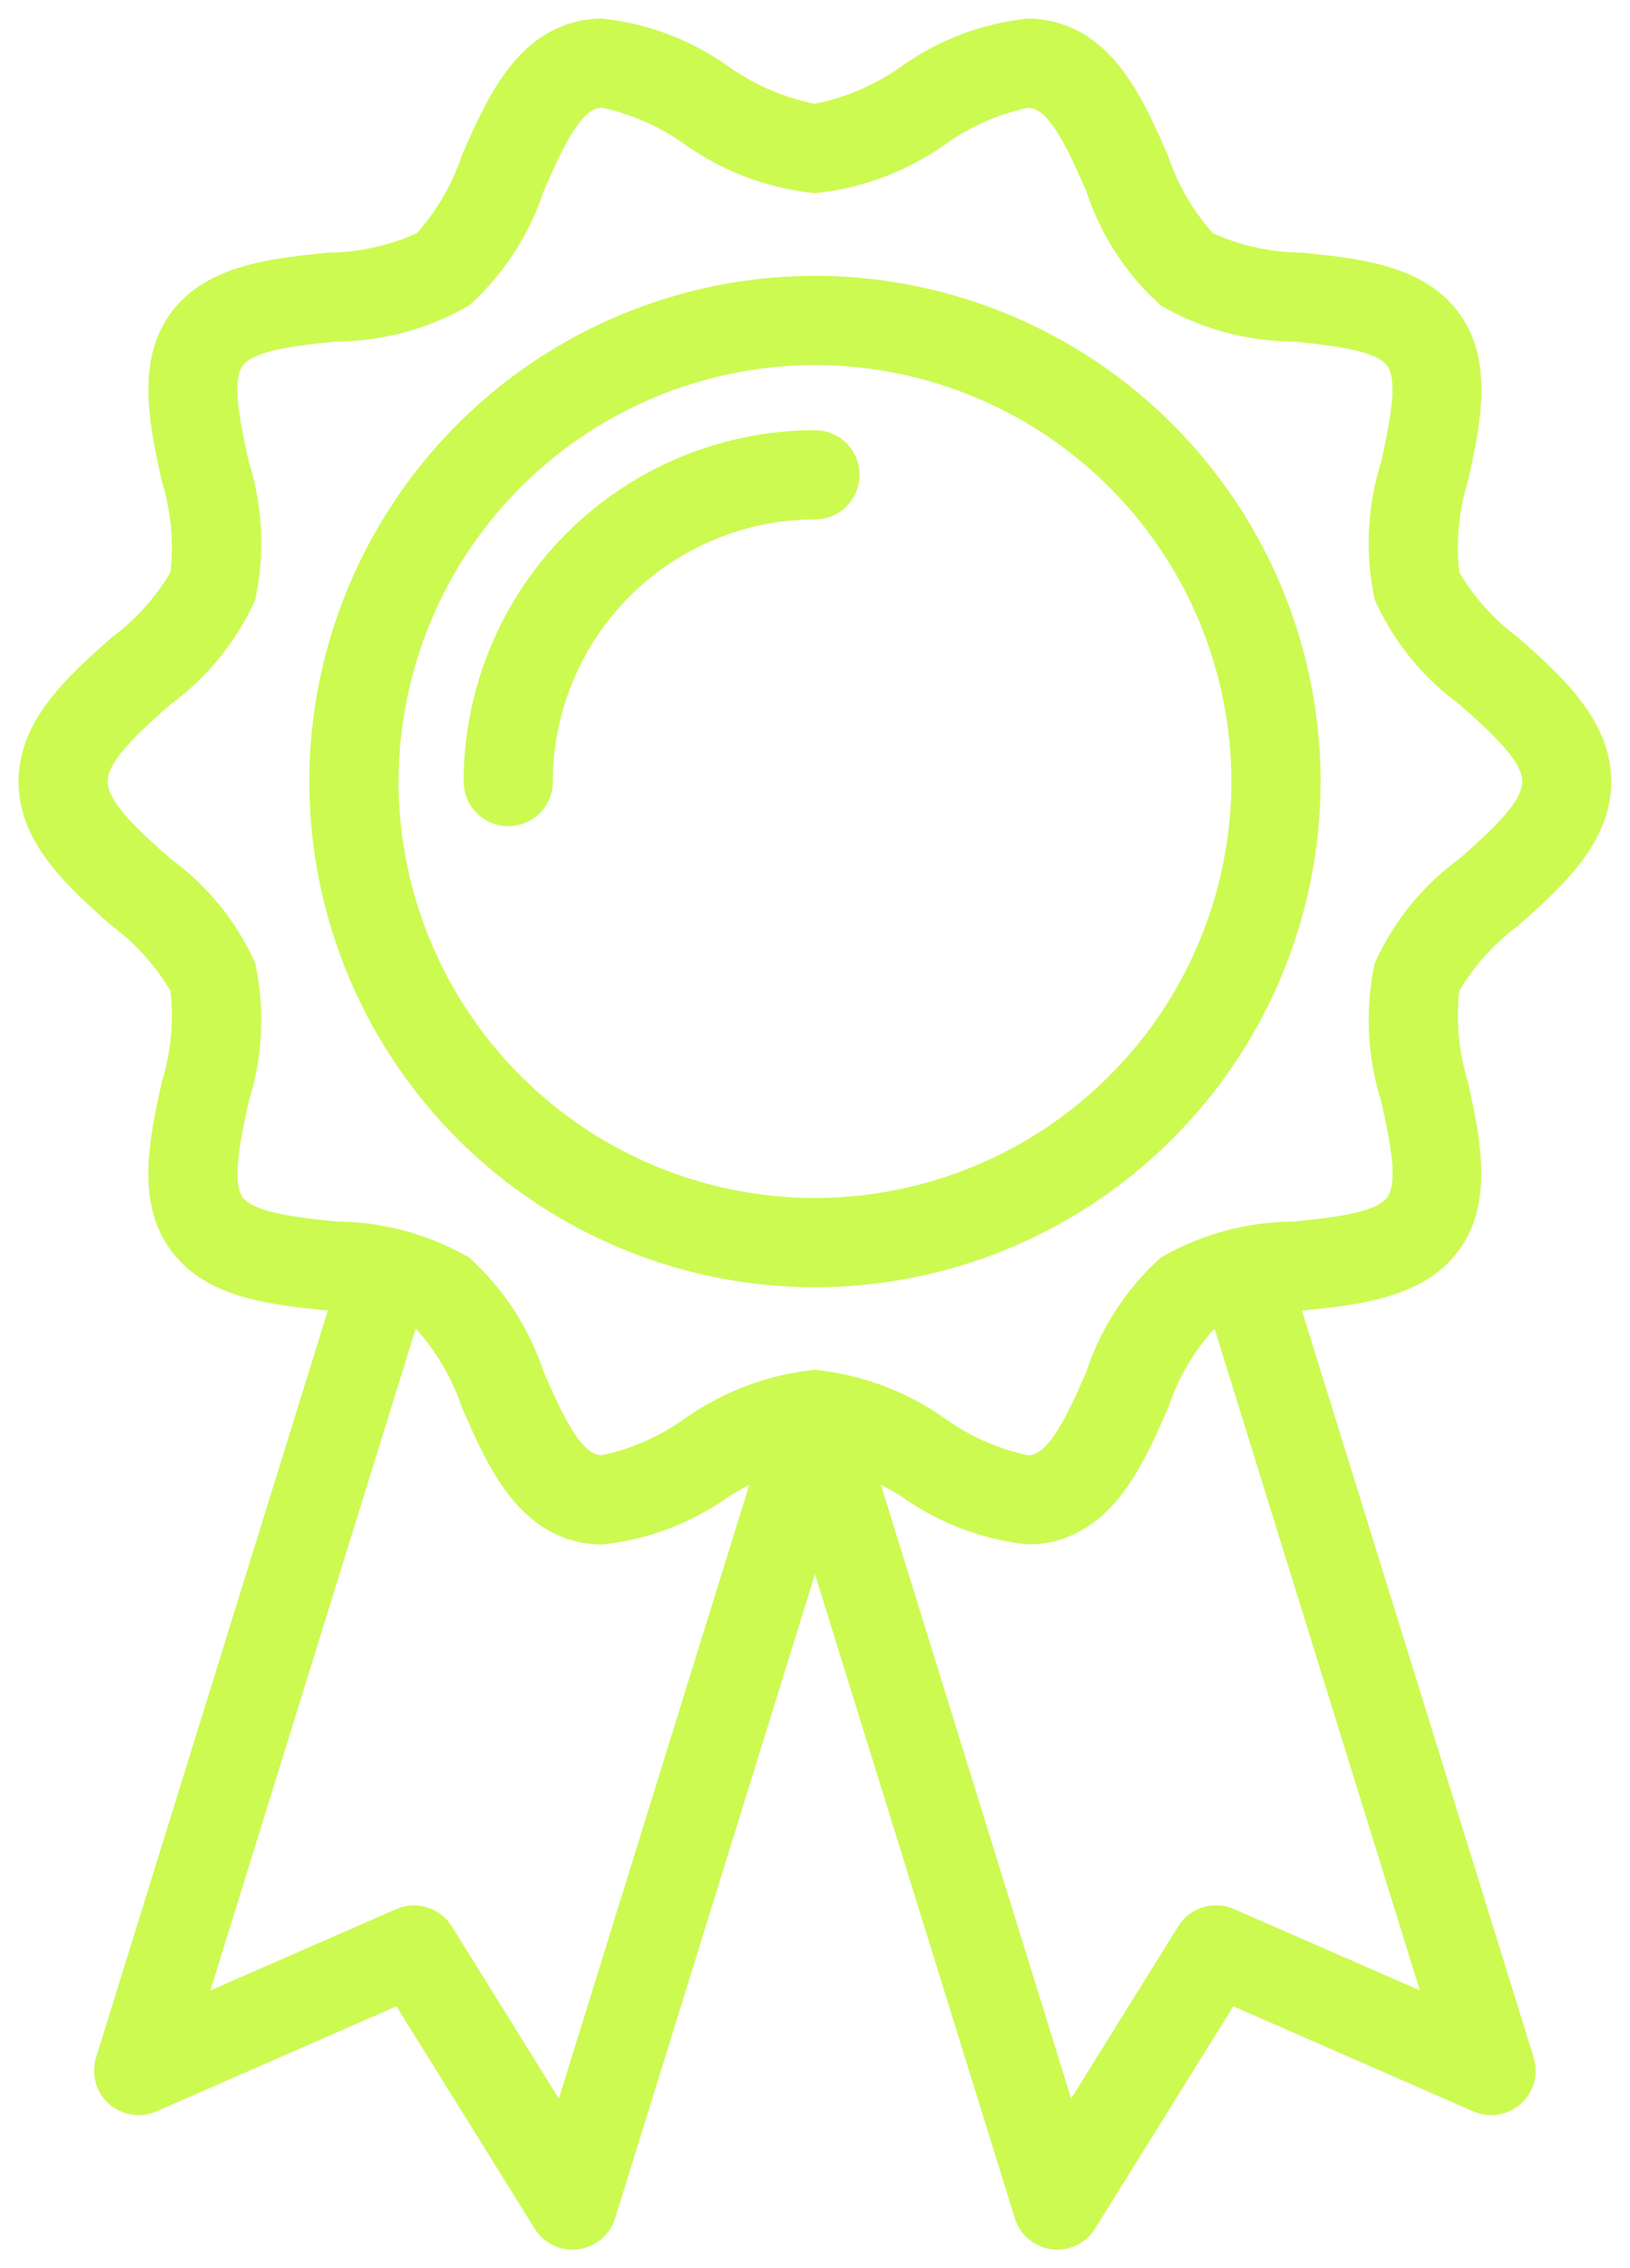 <svg xmlns="http://www.w3.org/2000/svg" width="43.842" height="61" viewBox="0 0 43.842 61"><path id="Icon_2" data-name="Icon 2" d="M1698.789-3845.01a1.2,1.2,0,0,1-.993-.834l-5.376-17.323-5.375,17.323a1.2,1.2,0,0,1-.993.834,1.014,1.014,0,0,1-.153.01,1.2,1.2,0,0,1-1.018-.566l-3.719-5.979-6.449,2.824a1.2,1.2,0,0,1-1.282-.2,1.2,1.2,0,0,1-.346-1.25l6.233-20.085c-1.539-.153-3.281-.329-4.228-1.628s-.569-2.994-.242-4.5a6.089,6.089,0,0,0,.239-2.464,5.927,5.927,0,0,0-1.58-1.754c-1.176-1.042-2.508-2.224-2.508-3.878s1.332-2.837,2.508-3.879a5.952,5.952,0,0,0,1.58-1.753,6.085,6.085,0,0,0-.239-2.464c-.327-1.5-.7-3.209.242-4.5s2.692-1.475,4.233-1.629a6.015,6.015,0,0,0,2.387-.521,6,6,0,0,0,1.209-2.084c.624-1.427,1.331-3.047,2.88-3.55a2.909,2.909,0,0,1,.9-.14,7.143,7.143,0,0,1,3.4,1.292,6.116,6.116,0,0,0,2.318,1,6.113,6.113,0,0,0,2.319-1,7.143,7.143,0,0,1,3.4-1.292,2.909,2.909,0,0,1,.9.14c1.549.5,2.256,2.122,2.88,3.55a5.981,5.981,0,0,0,1.209,2.084,6.011,6.011,0,0,0,2.387.521c1.54.154,3.286.328,4.233,1.629s.569,2.994.243,4.5a6.052,6.052,0,0,0-.239,2.464,5.929,5.929,0,0,0,1.58,1.753c1.175,1.043,2.507,2.224,2.507,3.879s-1.332,2.835-2.507,3.878a5.927,5.927,0,0,0-1.58,1.754,6.054,6.054,0,0,0,.239,2.464c.326,1.5.695,3.208-.243,4.5s-2.688,1.475-4.227,1.629l6.232,20.084a1.2,1.2,0,0,1-.346,1.25,1.2,1.2,0,0,1-1.282.2l-6.45-2.824-3.718,5.979a1.2,1.2,0,0,1-1.018.566A1.014,1.014,0,0,1,1698.789-3845.01Zm.521-4.053,2.88-4.632a1.2,1.2,0,0,1,1.5-.465l5,2.187-5.52-17.789-.035.022a5.993,5.993,0,0,0-1.209,2.084c-.624,1.428-1.331,3.047-2.88,3.551a2.911,2.911,0,0,1-.9.139,7.144,7.144,0,0,1-3.4-1.292c-.18-.106-.366-.214-.554-.318Zm-16.658-4.632,2.879,4.632,5.124-16.511c-.186.1-.372.213-.553.319a7.152,7.152,0,0,1-3.4,1.291,2.916,2.916,0,0,1-.9-.139c-1.549-.5-2.256-2.122-2.88-3.551a6.006,6.006,0,0,0-1.209-2.084l-.035-.022-5.52,17.789,5-2.187a1.2,1.2,0,0,1,.481-.1A1.2,1.2,0,0,1,1682.652-3853.695Zm13.294-13.636a6.008,6.008,0,0,0,2.191.966.51.51,0,0,0,.163-.023c.522-.169,1.021-1.311,1.422-2.229a7.154,7.154,0,0,1,2-3.063,7.214,7.214,0,0,1,3.56-.968c.987-.1,2.216-.221,2.531-.654s.047-1.616-.162-2.577a7.274,7.274,0,0,1-.176-3.713,7.041,7.041,0,0,1,2.27-2.807c.8-.708,1.7-1.508,1.7-2.083s-.9-1.377-1.7-2.083a7.05,7.05,0,0,1-2.27-2.81,7.271,7.271,0,0,1,.176-3.712c.209-.96.466-2.156.162-2.576s-1.544-.555-2.531-.653a7.189,7.189,0,0,1-3.56-.969,7.141,7.141,0,0,1-2-3.063c-.4-.917-.9-2.059-1.423-2.229a.527.527,0,0,0-.161-.023,6.021,6.021,0,0,0-2.192.965,7.352,7.352,0,0,1-3.526,1.331,7.347,7.347,0,0,1-3.526-1.331,6.01,6.01,0,0,0-2.191-.965.534.534,0,0,0-.162.023c-.523.169-1.021,1.311-1.423,2.229a7.139,7.139,0,0,1-2,3.063,7.194,7.194,0,0,1-3.56.969c-.988.1-2.216.221-2.53.653s-.046,1.615.162,2.576a7.282,7.282,0,0,1,.176,3.712,7.044,7.044,0,0,1-2.271,2.809c-.8.707-1.7,1.508-1.7,2.083s.9,1.376,1.7,2.083a7.036,7.036,0,0,1,2.271,2.807,7.284,7.284,0,0,1-.176,3.713c-.208.961-.467,2.157-.162,2.577s1.542.555,2.53.654a7.219,7.219,0,0,1,3.56.968,7.148,7.148,0,0,1,2,3.063c.4.917.9,2.06,1.422,2.229a.508.508,0,0,0,.162.023,5.994,5.994,0,0,0,2.191-.966,7.354,7.354,0,0,1,3.526-1.33A7.35,7.35,0,0,1,1695.946-3867.331Zm-17.126-17.151a13.616,13.616,0,0,1,13.6-13.6,13.615,13.615,0,0,1,13.6,13.6,13.616,13.616,0,0,1-13.6,13.6A13.616,13.616,0,0,1,1678.82-3884.482Zm2.4,0a11.213,11.213,0,0,0,11.2,11.2,11.212,11.212,0,0,0,11.2-11.2,11.212,11.212,0,0,0-11.2-11.2A11.213,11.213,0,0,0,1681.221-3884.482Zm1.751,0a9.459,9.459,0,0,1,9.448-9.449,1.2,1.2,0,0,1,1.2,1.2,1.2,1.2,0,0,1-1.2,1.2,7.058,7.058,0,0,0-7.049,7.049,1.2,1.2,0,0,1-1.2,1.2A1.2,1.2,0,0,1,1682.972-3884.482Z" transform="translate(-1670.5 3905.5)" fill="#ccfa51" stroke="rgba(0,0,0,0)" stroke-width="1"></path></svg>